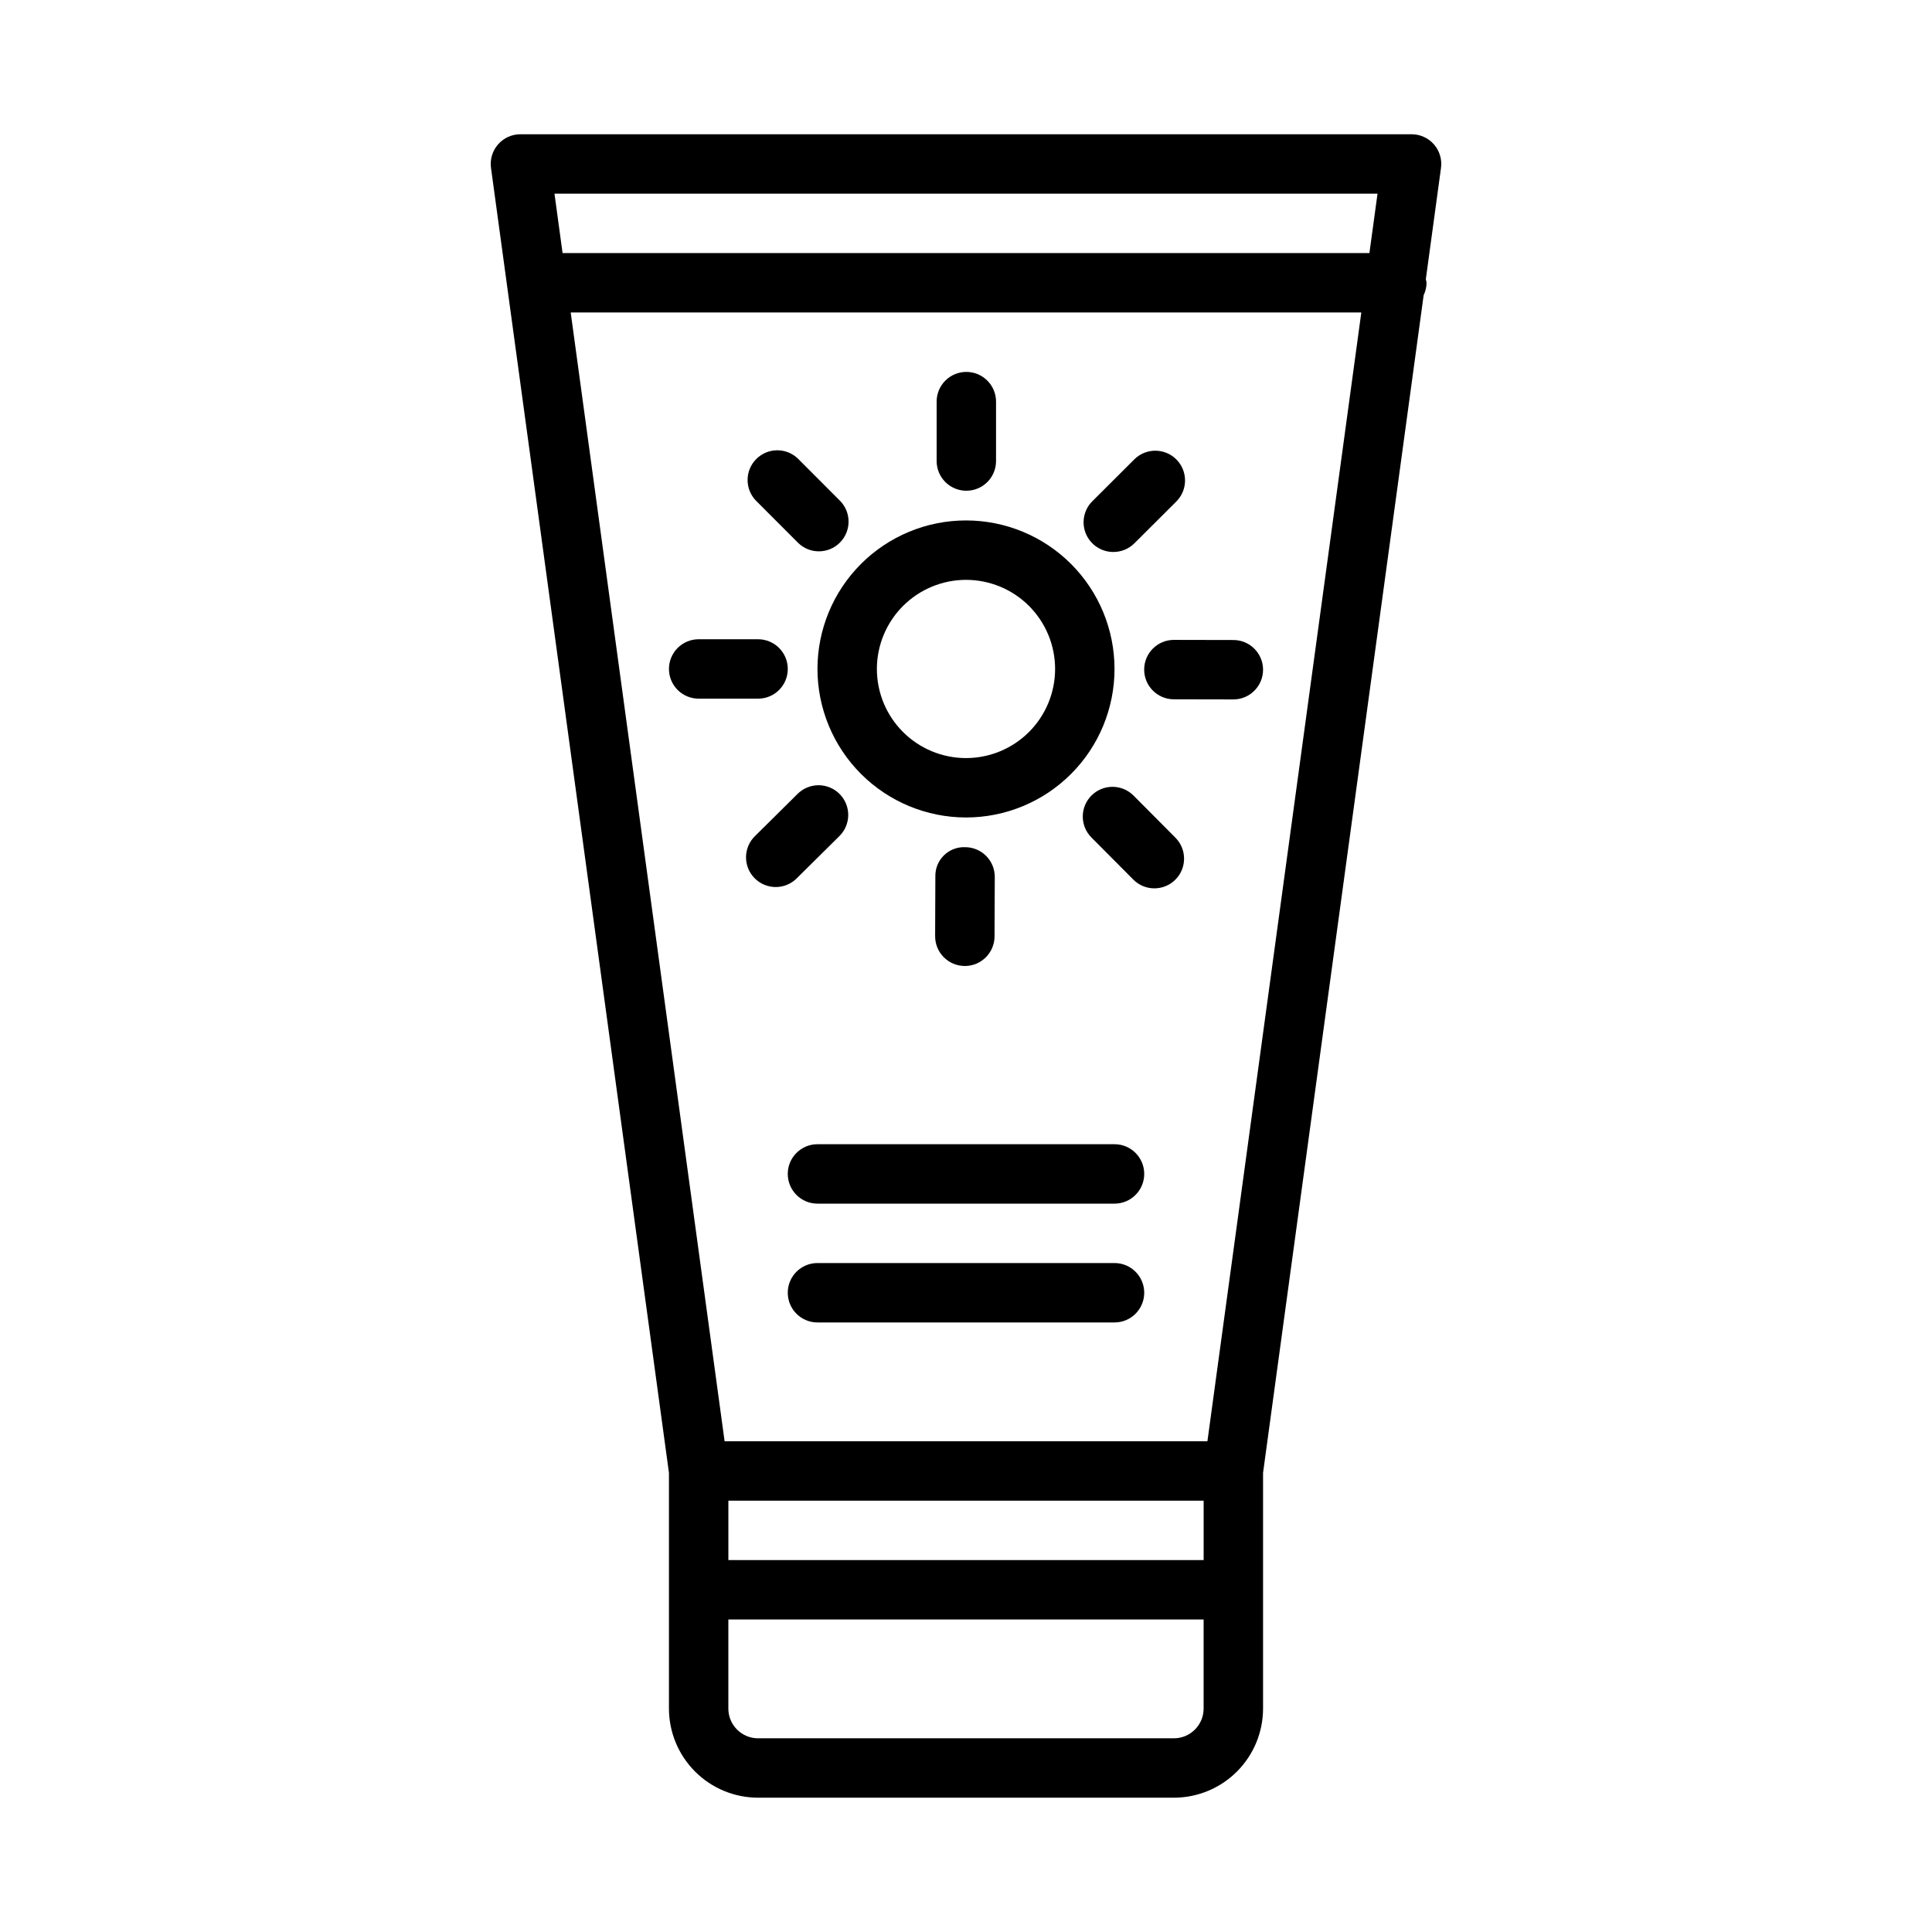<?xml version="1.0" encoding="UTF-8"?>
<!-- Uploaded to: ICON Repo, www.iconrepo.com, Generator: ICON Repo Mixer Tools -->
<svg fill="#000000" width="800px" height="800px" version="1.1" viewBox="144 144 512 512" xmlns="http://www.w3.org/2000/svg">
 <g>
  <path d="m522.05 218.94c-0.043-0.32-0.105-0.637-0.191-0.949l4.019-29.477c0.312-2.254-0.367-4.531-1.863-6.246-1.492-1.711-3.66-2.691-5.934-2.688h-236.16c-2.273-0.004-4.438 0.977-5.934 2.688-1.496 1.715-2.176 3.992-1.863 6.246l47.156 345.8v62.48c0.008 6.258 2.5 12.262 6.926 16.691 4.426 4.426 10.43 6.918 16.691 6.922h110.21c6.262-0.004 12.266-2.496 16.691-6.922 4.43-4.43 6.918-10.434 6.926-16.691v-62.48l42.559-312.09c0.492-1.027 0.758-2.152 0.77-3.293zm-12.992-23.617-2.148 15.742-213.82 0.004-2.148-15.746zm-172.03 346.37h125.95v15.742h-125.95zm126.95-15.742h-127.95l-40.785-299.14h209.52zm-8.875 78.719h-110.21c-4.344-0.008-7.863-3.527-7.871-7.871v-23.617h125.95v23.617c-0.012 4.344-3.531 7.863-7.875 7.871z"/>
  <path d="m439.36 447.23h-78.723c-4.348 0-7.871 3.523-7.871 7.871 0 4.348 3.523 7.875 7.871 7.875h78.723c4.348 0 7.871-3.527 7.871-7.875 0-4.348-3.523-7.871-7.871-7.871z"/>
  <path d="m439.36 478.72h-78.723c-4.348 0-7.871 3.523-7.871 7.871s3.523 7.871 7.871 7.871h78.723c4.348 0 7.871-3.523 7.871-7.871s-3.523-7.871-7.871-7.871z"/>
  <path d="m400 360.64c10.438 0 20.449-4.144 27.832-11.527 7.379-7.379 11.527-17.391 11.527-27.832 0-10.438-4.148-20.449-11.527-27.832-7.383-7.379-17.395-11.527-27.832-11.527-10.441 0-20.453 4.148-27.832 11.527-7.383 7.383-11.531 17.395-11.531 27.832 0.012 10.438 4.16 20.441 11.539 27.82 7.383 7.383 17.387 11.531 27.824 11.539zm0-62.977v0.004c6.262 0 12.27 2.484 16.699 6.914 4.426 4.43 6.914 10.438 6.914 16.699 0 6.266-2.488 12.27-6.914 16.699-4.43 4.43-10.438 6.918-16.699 6.918-6.266 0-12.273-2.488-16.699-6.918-4.43-4.43-6.918-10.434-6.918-16.699 0.008-6.262 2.496-12.262 6.926-16.691 4.426-4.426 10.43-6.918 16.691-6.922z"/>
  <path d="m352.77 321.28c0.004-2.086-0.828-4.09-2.305-5.566-1.477-1.477-3.477-2.305-5.566-2.305h-15.746c-4.348 0-7.871 3.523-7.871 7.871s3.523 7.871 7.871 7.871h15.746c2.09 0.004 4.09-0.824 5.566-2.301 1.477-1.477 2.309-3.481 2.305-5.57z"/>
  <path d="m355.5 287.86c3.082 3.019 8.023 2.996 11.074-0.059 3.051-3.051 3.078-7.992 0.055-11.074l-11.133-11.148h0.004c-3.082-3.019-8.023-2.996-11.074 0.059-3.055 3.051-3.078 7.992-0.059 11.074z"/>
  <path d="m400.09 274.05c2.09 0 4.094-0.828 5.57-2.305 1.477-1.477 2.305-3.481 2.301-5.566v-15.746c0-4.348-3.523-7.871-7.871-7.871s-7.871 3.523-7.871 7.871v15.746c0 2.086 0.828 4.09 2.305 5.566 1.477 1.477 3.481 2.305 5.566 2.305z"/>
  <path d="m439.05 290.28c2.086 0.004 4.086-0.82 5.566-2.289l11.148-11.117c3.051-3.078 3.043-8.047-0.016-11.117-3.062-3.07-8.031-3.09-11.117-0.047l-11.148 11.117c-2.262 2.25-2.941 5.644-1.723 8.59 1.223 2.949 4.102 4.871 7.289 4.863z"/>
  <path d="m470.86 313.61-15.742-0.031h-0.02c-4.348-0.004-7.875 3.516-7.879 7.863s3.516 7.875 7.863 7.883l15.742 0.031h0.02c4.348 0.004 7.875-3.519 7.879-7.867 0.004-4.348-3.516-7.875-7.863-7.879z"/>
  <path d="m444.4 354.84c-3.066-3.086-8.051-3.098-11.133-0.031-3.082 3.062-3.098 8.047-0.031 11.129l11.102 11.164c3.066 3.082 8.051 3.098 11.133 0.031 3.082-3.066 3.094-8.051 0.031-11.133z"/>
  <path d="m391.88 376.35-0.062 15.742h0.004c-0.012 2.094 0.812 4.102 2.289 5.582 1.473 1.484 3.477 2.32 5.566 2.324h0.016c4.336 0 7.856-3.508 7.871-7.844l0.062-15.742c0.008-2.09-0.812-4.094-2.281-5.578-1.473-1.48-3.473-2.316-5.559-2.324-2.113-0.09-4.164 0.707-5.664 2.195-1.5 1.484-2.312 3.531-2.242 5.644z"/>
  <path d="m366.38 365.64c1.516-1.461 2.387-3.469 2.41-5.578 0.027-2.106-0.793-4.133-2.273-5.633-1.48-1.496-3.5-2.336-5.606-2.336-2.109 0.004-4.125 0.852-5.602 2.352l-11.191 11.086h-0.004c-1.516 1.461-2.383 3.469-2.41 5.574-0.023 2.106 0.793 4.133 2.277 5.629 1.48 1.5 3.496 2.34 5.602 2.34 2.109-0.004 4.125-0.848 5.602-2.352z"/>
 </g>
</svg>